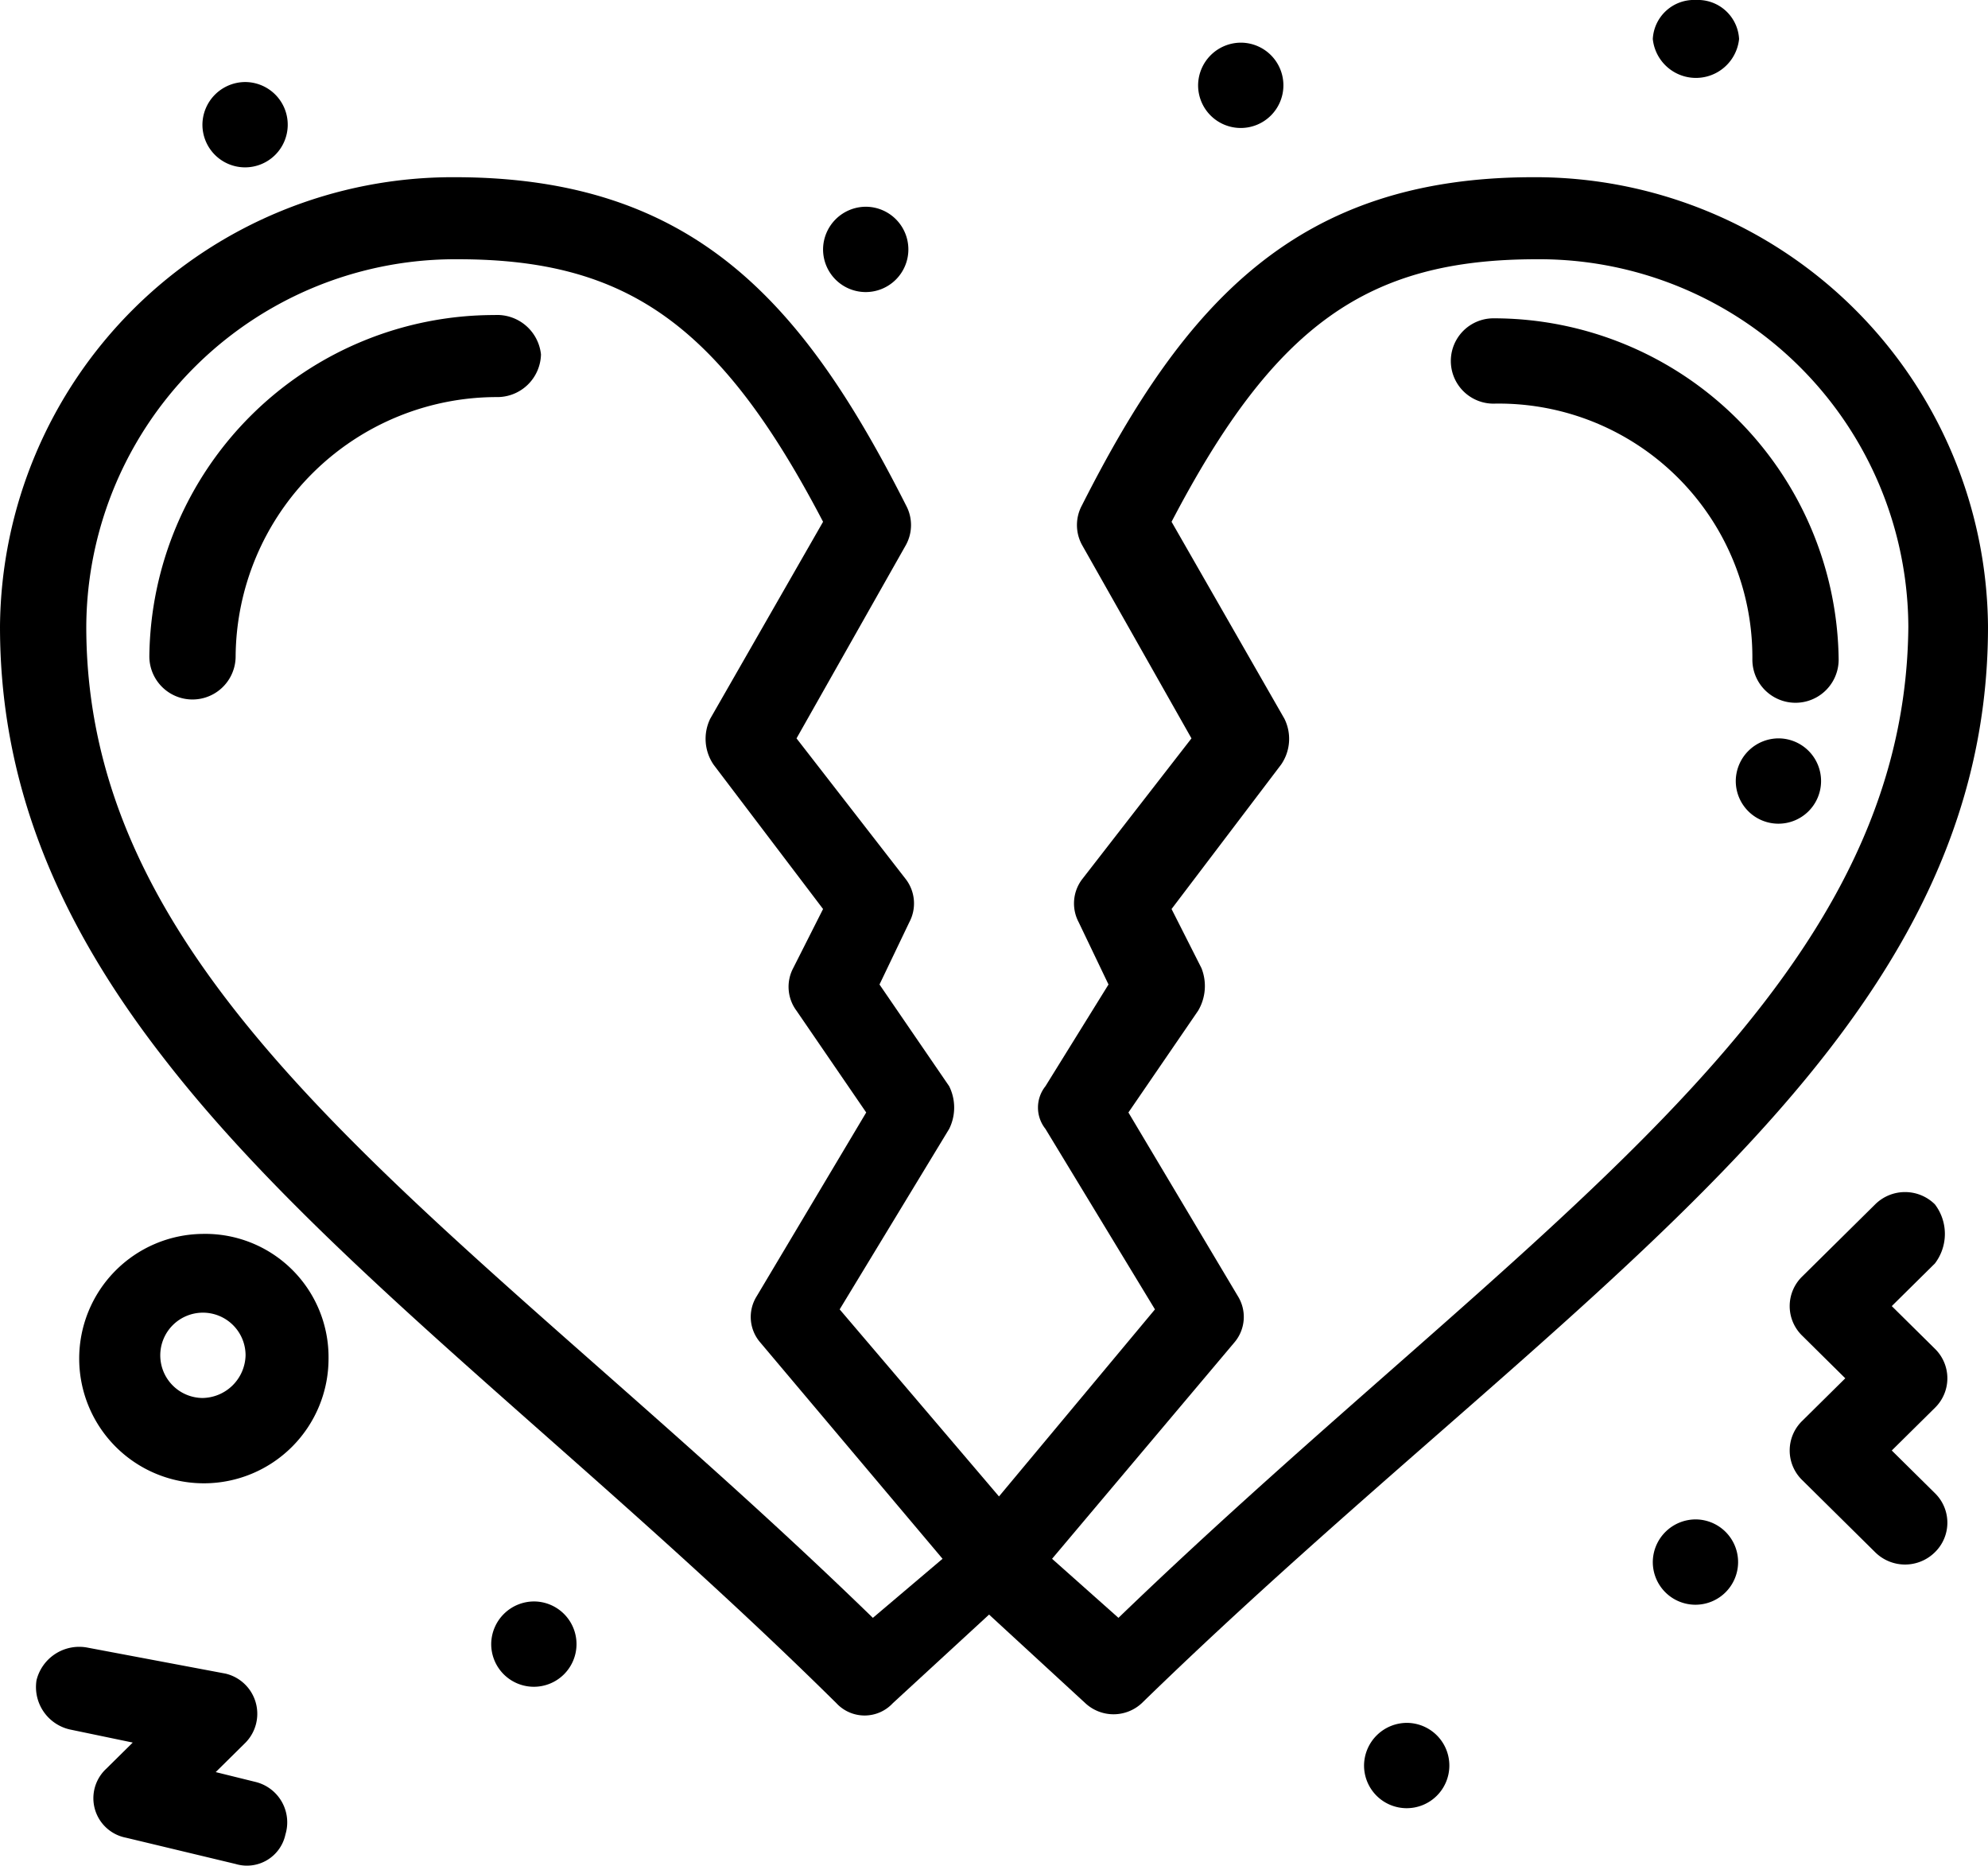 <svg xmlns="http://www.w3.org/2000/svg" viewBox="0 0 60.594 56.851">
  <g id="a9b3ea64-1210-49e1-8b3d-c9aa7f37f65a" data-name="Слой 2">
    <g id="b15fb018-6900-4ffd-ac73-8e3f6561fb21" data-name="1">
      <g id="a1b44ae2-05d0-4e7a-a425-fc338fd6fb73" data-name="752, Broken, Heart, Love">
        <g>
          <path d="M15.073,9.6A10.517,10.517,0,0,0,4.552,20a1.315,1.315,0,0,0,2.63,0,7.963,7.963,0,0,1,7.992-7.9,1.332,1.332,0,0,0,1.315-1.3A1.343,1.343,0,0,0,15.073,9.6Z"/>
          <path d="M53.412,20.1a1.315,1.315,0,0,0,2.63,0A10.518,10.518,0,0,0,45.521,9.7a1.3,1.3,0,1,0,0,2.6A7.729,7.729,0,0,1,53.412,20.1Z"/>
          <path d="M60.594,19.1A13.801,13.801,0,0,0,46.735,5.4c-7.182,0-10.622,3.8-13.758,10a1.263,1.263,0,0,0,0,1.2L36.316,22.5l-3.338,4.3a1.219,1.219,0,0,0-.101,1.3L33.787,30l-1.922,3.1a1.042,1.042,0,0,0,0,1.3l3.338,5.5-4.754,5.7-4.856-5.7,3.338-5.5a1.466,1.466,0,0,0,0-1.3L26.807,30l.91-1.9a1.217,1.217,0,0,0-.101-1.3L24.278,22.5l3.338-5.9a1.261,1.261,0,0,0,0-1.2c-3.136-6.2-6.474-10-13.757-10A13.801,13.801,0,0,0,0,19.1c0,4.6,1.619,8.8,4.957,13.1,4.856,6.3,12.746,12,20.536,19.7a1.173,1.173,0,0,0,1.72,0l2.934-2.7,2.934,2.7a1.263,1.263,0,0,0,1.72,0C47.646,39.4,60.594,32.1,60.594,19.1ZM26.605,49.3C14.466,37.5,2.63,30.6,2.63,19.1a11.247,11.247,0,0,1,11.33-11.2c5.159,0,7.992,2,11.127,8l-3.439,6a1.397,1.397,0,0,0,.101,1.4l3.338,4.4L24.177,29.5a1.219,1.219,0,0,0,.101,1.3l2.124,3.1L23.064,39.5a1.186,1.186,0,0,0,.102,1.4L28.729,47.5Zm7.486,0L32.067,47.5l5.563-6.6A1.198,1.198,0,0,0,37.732,39.5L34.394,33.9l2.124-3.1A1.479,1.479,0,0,0,36.62,29.5l-.911-1.8,3.338-4.4a1.379,1.379,0,0,0,.101-1.4l-3.439-6c3.136-6,5.968-8,11.127-8A11.247,11.247,0,0,1,58.166,19.1C58.065,30.6,46.331,37.5,34.09,49.3Z"/>
          <path d="M51.692,0a1.257,1.257,0,0,1,1.315,1.188,1.322,1.322,0,0,1-2.63,0A1.256,1.256,0,0,1,51.692,0Z"/>
          <path d="M37.833,1.3A1.3,1.3,0,1,1,36.518,2.6,1.308,1.308,0,0,1,37.833,1.3Z"/>
          <path d="M26.402,6.3A1.3,1.3,0,1,1,25.087,7.6,1.307,1.307,0,0,1,26.402,6.3Z"/>
          <path d="M7.486,2.5A1.3,1.3,0,1,1,6.17,3.8,1.308,1.308,0,0,1,7.486,2.5Z"/>
          <path d="M16.287,48.8a1.3,1.3,0,1,1-1.315,1.3A1.308,1.308,0,0,1,16.287,48.8Z"/>
          <path d="M51.692,46.3a1.3,1.3,0,1,1-1.315,1.3A1.308,1.308,0,0,1,51.692,46.3Z"/>
          <path d="M54.221,22.5a1.3,1.3,0,1,1-1.315,1.3A1.308,1.308,0,0,1,54.221,22.5Z"/>
          <path d="M42.891,52.5a1.3,1.3,0,1,1-1.315,1.3A1.308,1.308,0,0,1,42.891,52.5Z"/>
          <path d="M58.976,36.7a1.293,1.293,0,0,0-1.821,0l-2.226,2.2a1.257,1.257,0,0,0,0,1.8L56.244,42l-1.315,1.3a1.257,1.257,0,0,0,0,1.8l2.226,2.2a1.293,1.293,0,0,0,1.821,0,1.257,1.257,0,0,0,0-1.8l-1.315-1.3,1.315-1.3a1.257,1.257,0,0,0,0-1.8l-1.315-1.3L58.976,38.5A1.486,1.486,0,0,0,58.976,36.7Z"/>
          <path d="M7.789,54.3,6.575,54l.911-.9A1.258,1.258,0,0,0,6.879,51l-4.249-.8a1.341,1.341,0,0,0-1.517,1,1.326,1.326,0,0,0,1.011,1.5l1.922.4-.81.8A1.225,1.225,0,0,0,3.844,56l3.338.8a1.199,1.199,0,0,0,1.518-.9A1.268,1.268,0,0,0,7.789,54.3Z"/>
          <path d="M6.17,37.6a3.8,3.8,0,1,0,3.844,3.8A3.758,3.758,0,0,0,6.17,37.6Zm0,5a1.3,1.3,0,1,1,1.315-1.3A1.332,1.332,0,0,1,6.17,42.6Z"/>
        </g>
      </g>
    </g>
  </g>
</svg>
